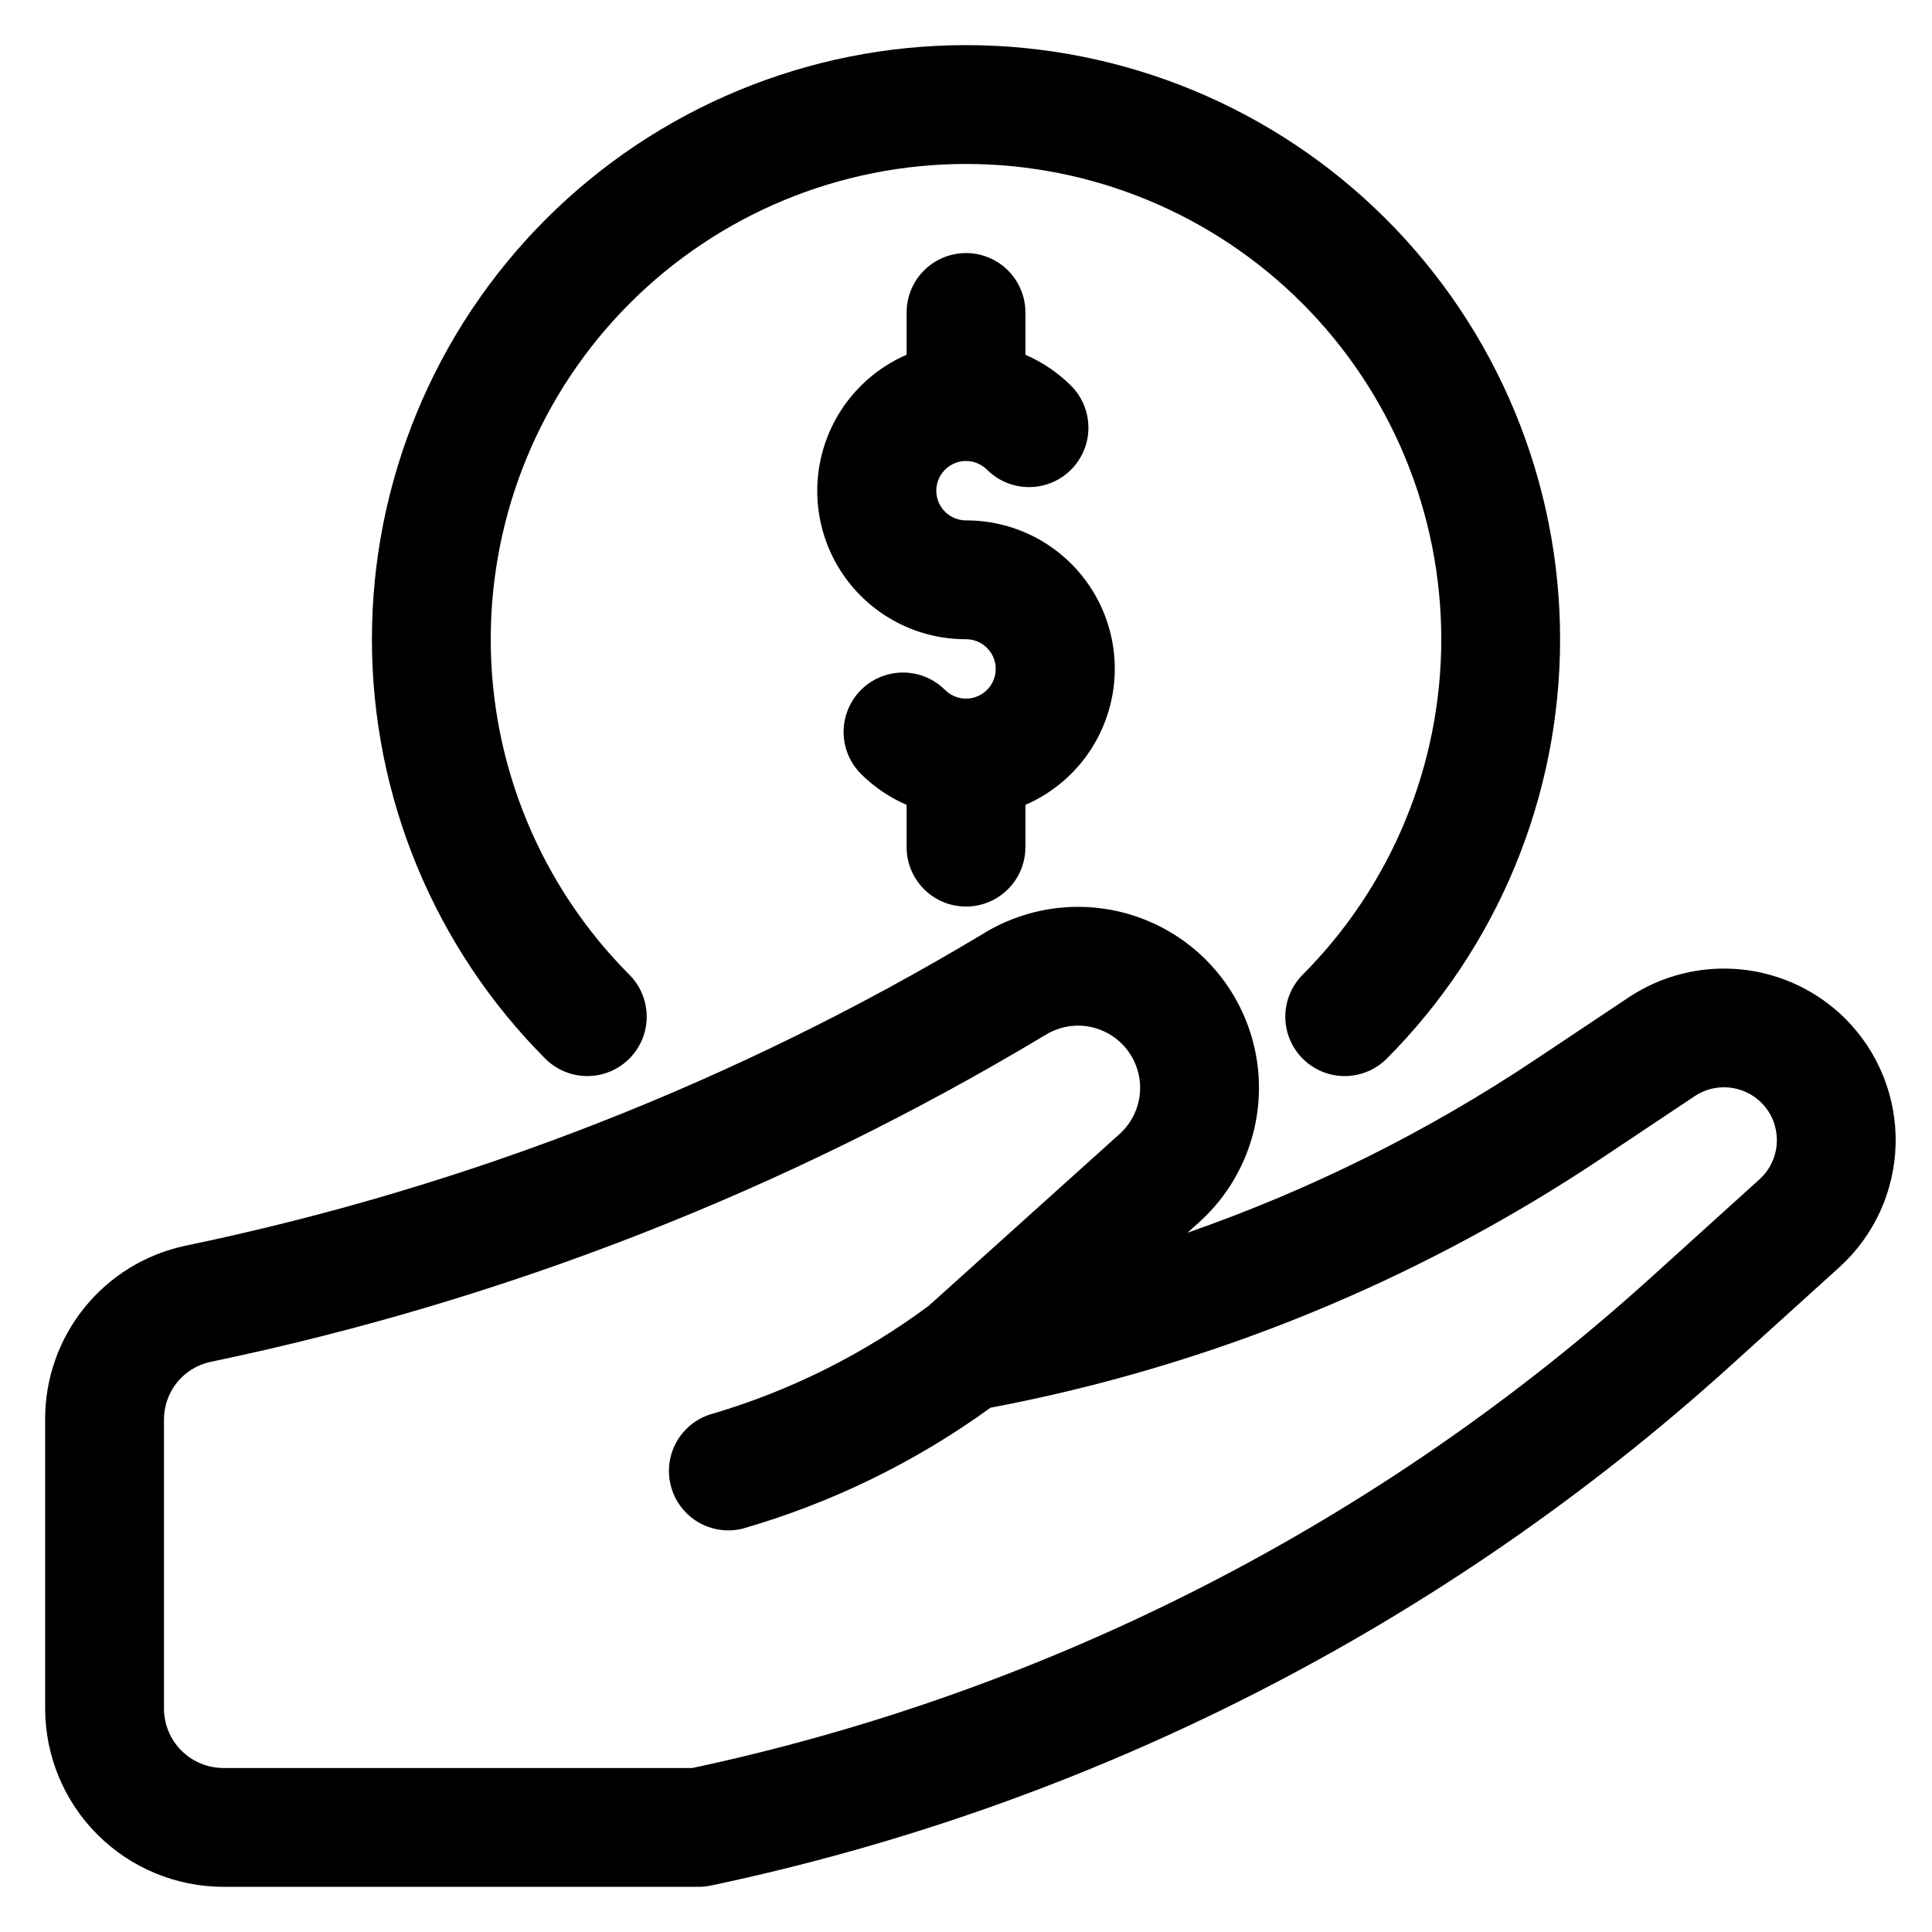 <?xml version="1.0" encoding="UTF-8"?>
<!-- Uploaded to: SVG Repo, www.svgrepo.com, Generator: SVG Repo Mixer Tools -->
<svg fill="#000000" width="800px" height="800px" version="1.1" viewBox="144 144 512 512" xmlns="http://www.w3.org/2000/svg">
 <path d="m633.05 413.98c-7.445-7.418-17.227-12.039-27.688-13.074s-20.961 1.574-29.715 7.391l-24.555 16.375c-28.727 19.188-59.773 34.648-92.398 46.012l3.051-2.746 0.004 0.004c12.012-10.801 17.777-26.922 15.344-42.887-2.434-15.969-12.742-29.641-27.426-36.367-14.684-6.731-31.766-5.617-45.453 2.961-65.234 39.117-136.57 67-211.05 82.477-10.559 2.227-20.027 8.031-26.805 16.434-6.777 8.398-10.449 18.879-10.395 29.672v76.566c0.016 12.52 4.996 24.527 13.852 33.383 8.852 8.852 20.859 13.832 33.383 13.848h125.95c1.094 0 2.18-0.113 3.246-0.34 100.67-21.223 193.92-68.758 270.23-137.77l28.773-26.039c9.242-8.359 14.648-20.141 14.961-32.598 0.309-12.457-4.504-24.492-13.316-33.305zm-22.77 42.555-28.777 26.035c-71.77 64.902-159.38 109.73-254 129.97h-124.3c-4.176-0.004-8.176-1.664-11.129-4.617-2.953-2.949-4.613-6.953-4.617-11.125v-76.566c-0.016-3.59 1.207-7.074 3.465-9.871 2.254-2.793 5.406-4.723 8.922-5.461 78.023-16.262 152.76-45.523 221.09-86.562 2.633-1.656 5.68-2.539 8.793-2.539 4.465 0.016 8.73 1.848 11.824 5.066 3.09 3.223 4.746 7.562 4.582 12.023s-2.133 8.668-5.453 11.652l-50.566 45.516c-17.168 12.746-36.434 22.391-56.926 28.496-5.457 1.371-9.77 5.547-11.312 10.957-1.539 5.41-0.078 11.23 3.836 15.27 3.914 4.043 9.684 5.688 15.141 4.316 23.57-6.805 45.781-17.645 65.648-32.039 57.922-10.941 113.04-33.453 162.06-66.188l24.555-16.375c6.102-4.07 14.312-2.742 18.824 3.047 4.508 5.789 3.785 14.074-1.66 18.996zm-321.6-31.805c-29.527-29.527-46.117-69.57-46.117-111.33s16.586-81.805 46.109-111.33c29.527-29.523 69.574-46.113 111.33-46.113 41.754 0 81.801 16.59 111.33 46.113 29.523 29.527 46.113 69.574 46.109 111.33 0 41.758-16.59 81.801-46.117 111.33-3.996 3.875-9.742 5.352-15.113 3.887-5.371-1.469-9.566-5.668-11.035-11.035-1.469-5.371 0.012-11.121 3.887-15.117 23.621-23.617 36.891-55.656 36.891-89.059 0.004-33.406-13.27-65.445-36.887-89.066-23.621-23.617-55.66-36.891-89.062-36.891-33.406 0-65.441 13.273-89.062 36.891-23.621 23.621-36.891 55.66-36.891 89.066 0 33.402 13.27 65.441 36.891 89.059 3.879 3.996 5.356 9.746 3.887 15.117-1.469 5.367-5.664 9.566-11.035 11.035-5.371 1.465-11.117-0.012-15.113-3.887zm95.578-56.223v-11.211c-4.508-1.953-8.609-4.734-12.09-8.195-3.977-3.981-5.527-9.781-4.07-15.211 1.461-5.434 5.707-9.676 11.141-11.129s11.23 0.102 15.207 4.082c1.859 1.859 4.523 2.664 7.102 2.152 2.578-0.516 4.731-2.285 5.734-4.715 1.004-2.43 0.73-5.199-0.73-7.383-1.461-2.188-3.918-3.496-6.547-3.496-12.16 0.035-23.652-5.559-31.125-15.152-7.477-9.594-10.086-22.105-7.078-33.887s11.301-21.508 22.457-26.344v-11.211c0-5.625 3-10.82 7.871-13.633s10.875-2.812 15.746 0 7.871 8.008 7.871 13.633v11.211c4.508 1.953 8.609 4.734 12.094 8.199 3.973 3.977 5.523 9.777 4.066 15.207-1.457 5.434-5.703 9.676-11.141 11.129-5.434 1.453-11.23-0.102-15.203-4.082-1.863-1.859-4.527-2.664-7.106-2.148-2.578 0.512-4.731 2.281-5.734 4.711-1.004 2.43-0.73 5.199 0.73 7.383 1.465 2.188 3.922 3.496 6.551 3.496 12.16-0.035 23.652 5.559 31.125 15.152s10.086 22.105 7.074 33.887c-3.008 11.785-11.301 21.512-22.457 26.344v11.211c0 5.625-3 10.82-7.871 13.633s-10.875 2.812-15.746 0-7.871-8.008-7.871-13.633z"/>
</svg>